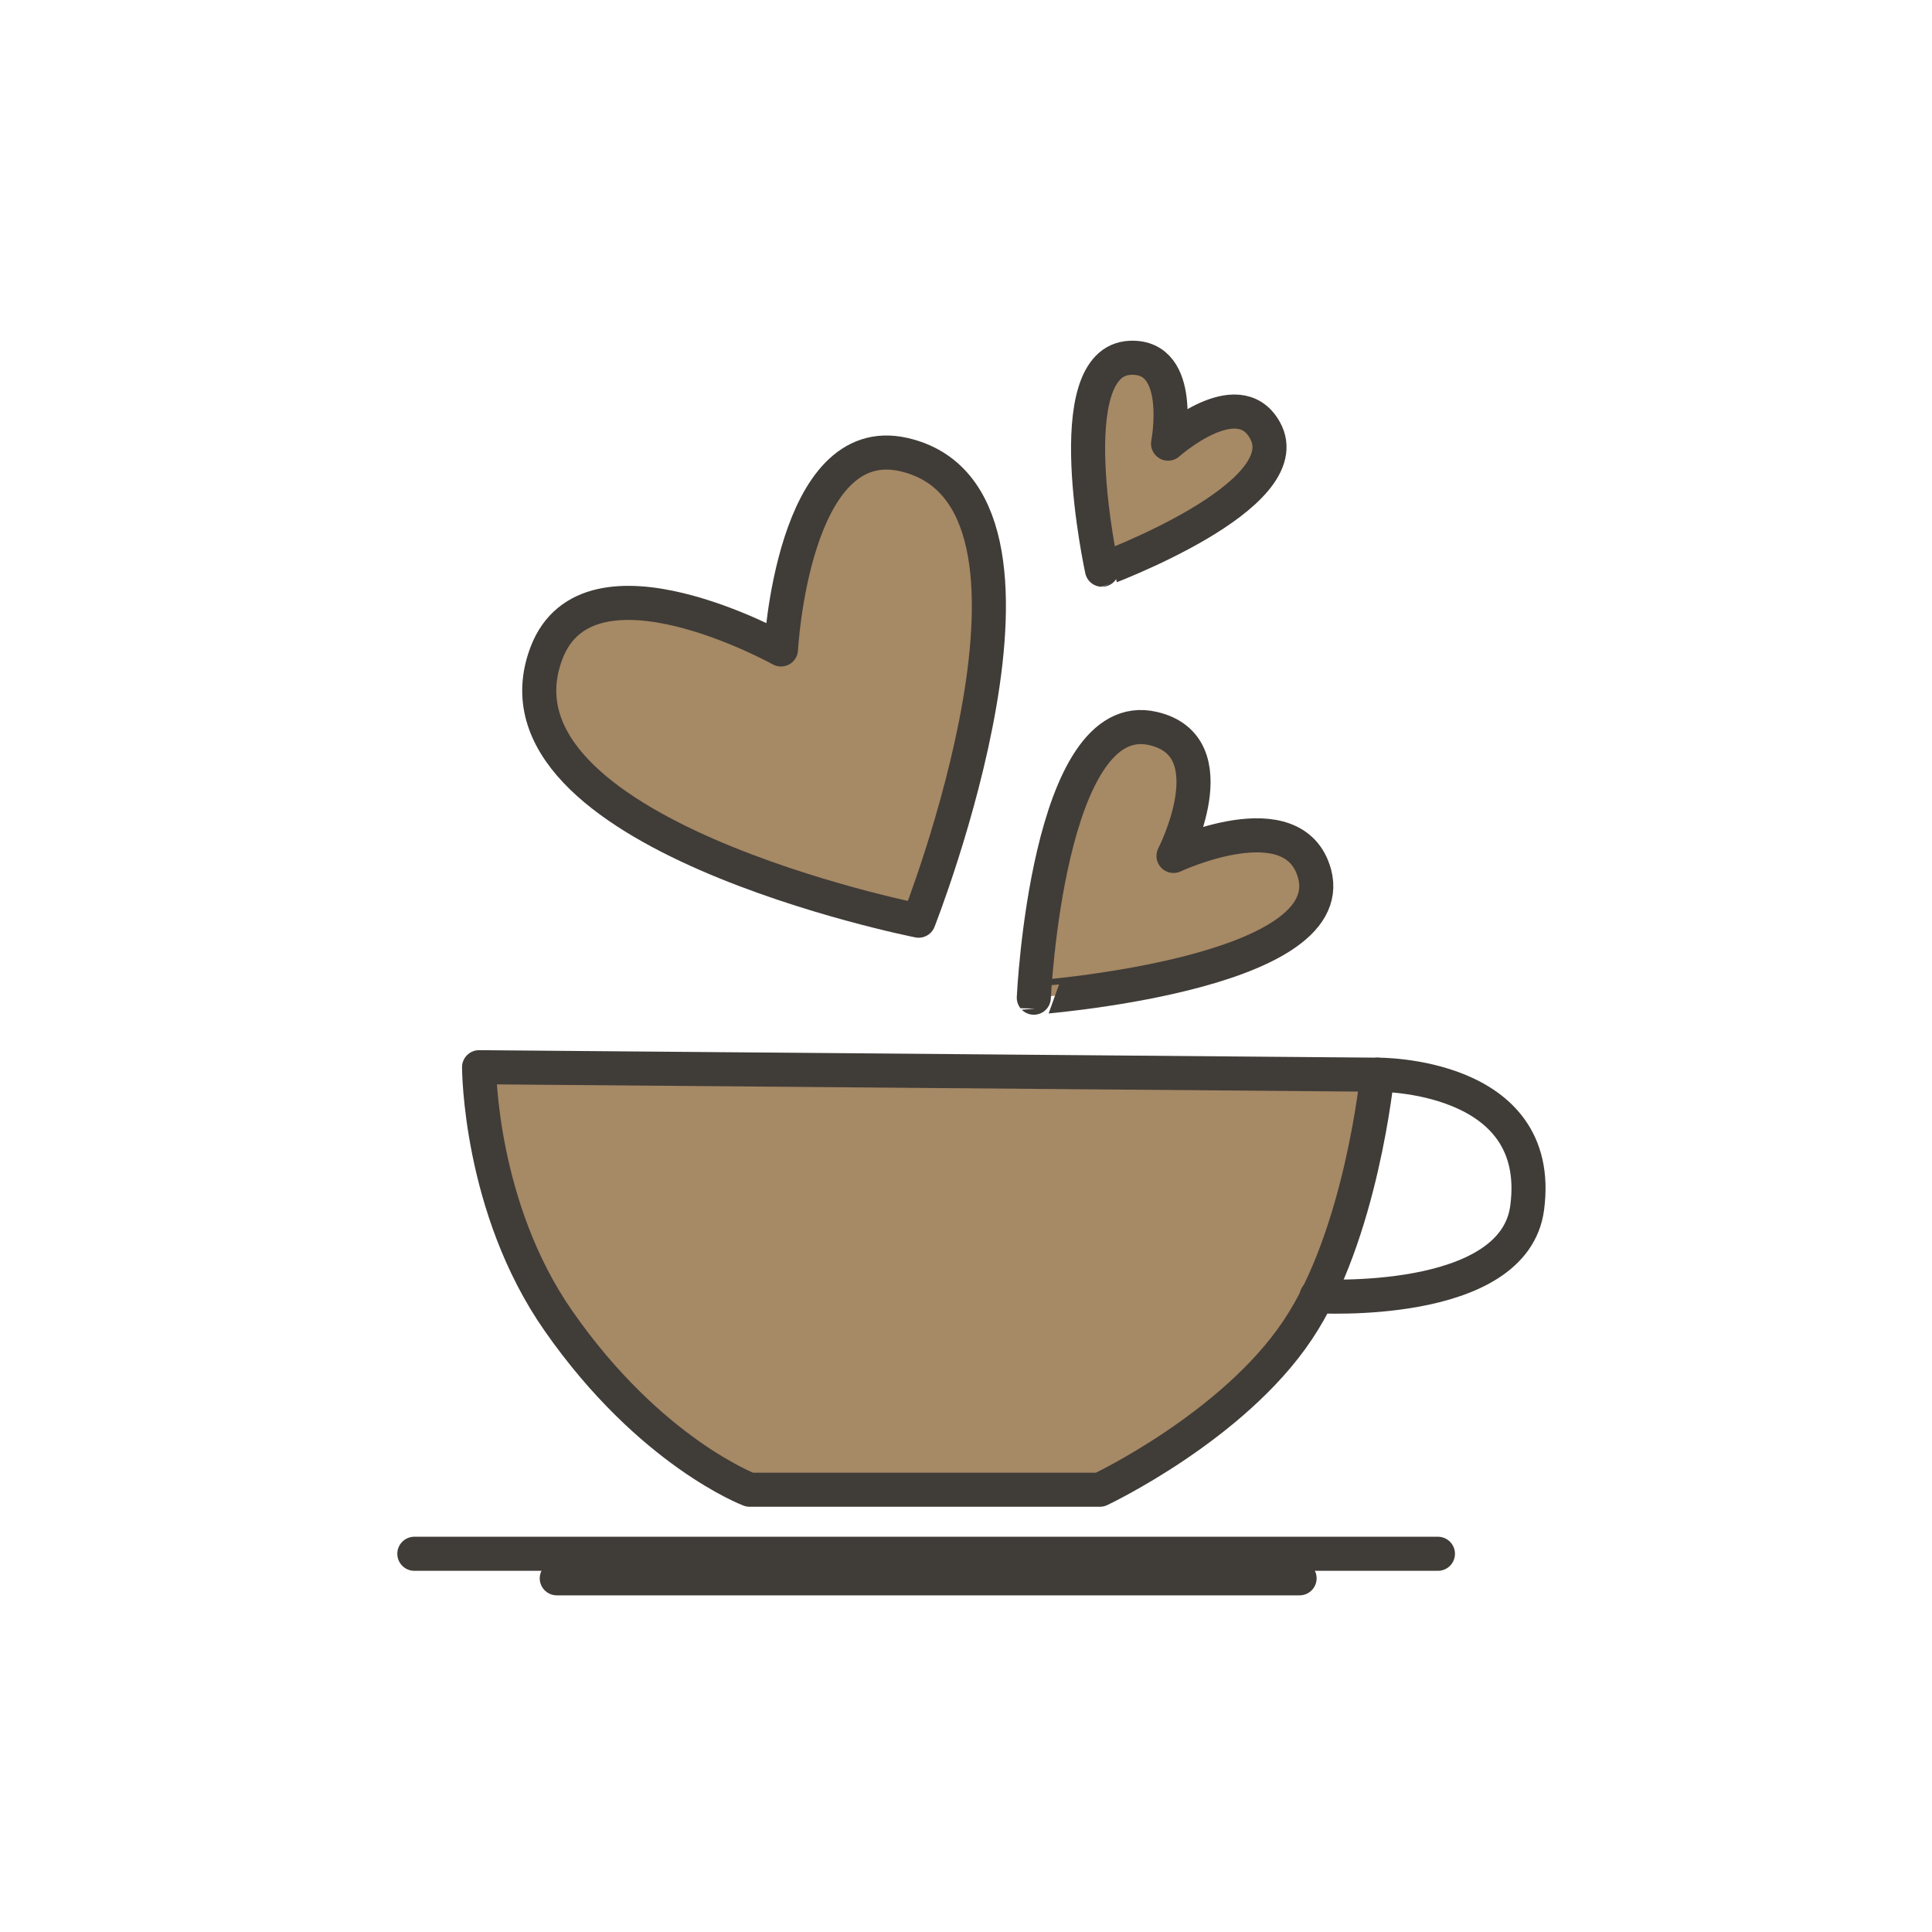 <?xml version="1.0" encoding="utf-8"?>
<!-- Generator: Adobe Illustrator 24.0.2, SVG Export Plug-In . SVG Version: 6.00 Build 0)  -->
<svg version="1.1" id="Layer_1" xmlns="http://www.w3.org/2000/svg" xmlns:xlink="http://www.w3.org/1999/xlink" x="0px" y="0px"
	 viewBox="0 0 283.5 283.5" style="enable-background:new 0 0 283.5 283.5;" xml:space="preserve">
<style type="text/css">
	.st0{fill:#A68965;stroke:#403C38;stroke-width:5;stroke-linecap:round;stroke-linejoin:round;stroke-miterlimit:10;}
	.st1{fill:none;stroke:#403C38;stroke-width:5;stroke-linecap:round;stroke-linejoin:round;stroke-miterlimit:10;}
	.st2{fill:none;stroke:#403C38;stroke-width:5;stroke-linecap:round;stroke-miterlimit:10;}
</style>
<g>
	<path class="st0" d="M70.3,156.6c0,0,0,20.6,11.7,37.3c13.4,19.2,28,24.7,28,24.7h51.4c0,0,19.5-9.2,29-23.4
		c9.4-14,11.7-37.5,11.7-37.5L70.3,156.6z"/>
	<path class="st1" d="M202.1,157.7c0,0,24.6-0.3,22,19.5c-1.9,14.8-30.9,13-30.9,13"/>
	<line class="st1" x1="60.8" y1="228" x2="211" y2="228"/>
	<line class="st2" x1="81.7" y1="231.6" x2="190.7" y2="231.6"/>
	<path class="st0" d="M132.6,66.7c-16.3-3.7-18,28.6-18,28.6s-28.2-15.7-34.4,0.5c-10.1,26.5,54.6,39.3,54.6,39.3
		S159.4,72.8,132.6,66.7z"/>
	<path class="st0" d="M192.9,128.2c-3-10.9-20.7-2.6-20.7-2.6s8.3-16.1-3-18.7c-15.5-3.6-17.5,39.5-17.5,39.5
		S196.9,143.1,192.9,128.2z"/>
	<path class="st0" d="M185.6,63.1c-4-7.1-14.2,2-14.2,2s2.5-12.9-5.5-12.6c-10.9,0.4-4.2,31.1-4.2,31.1S191.1,72.8,185.6,63.1z"/>
</g>
</svg>
